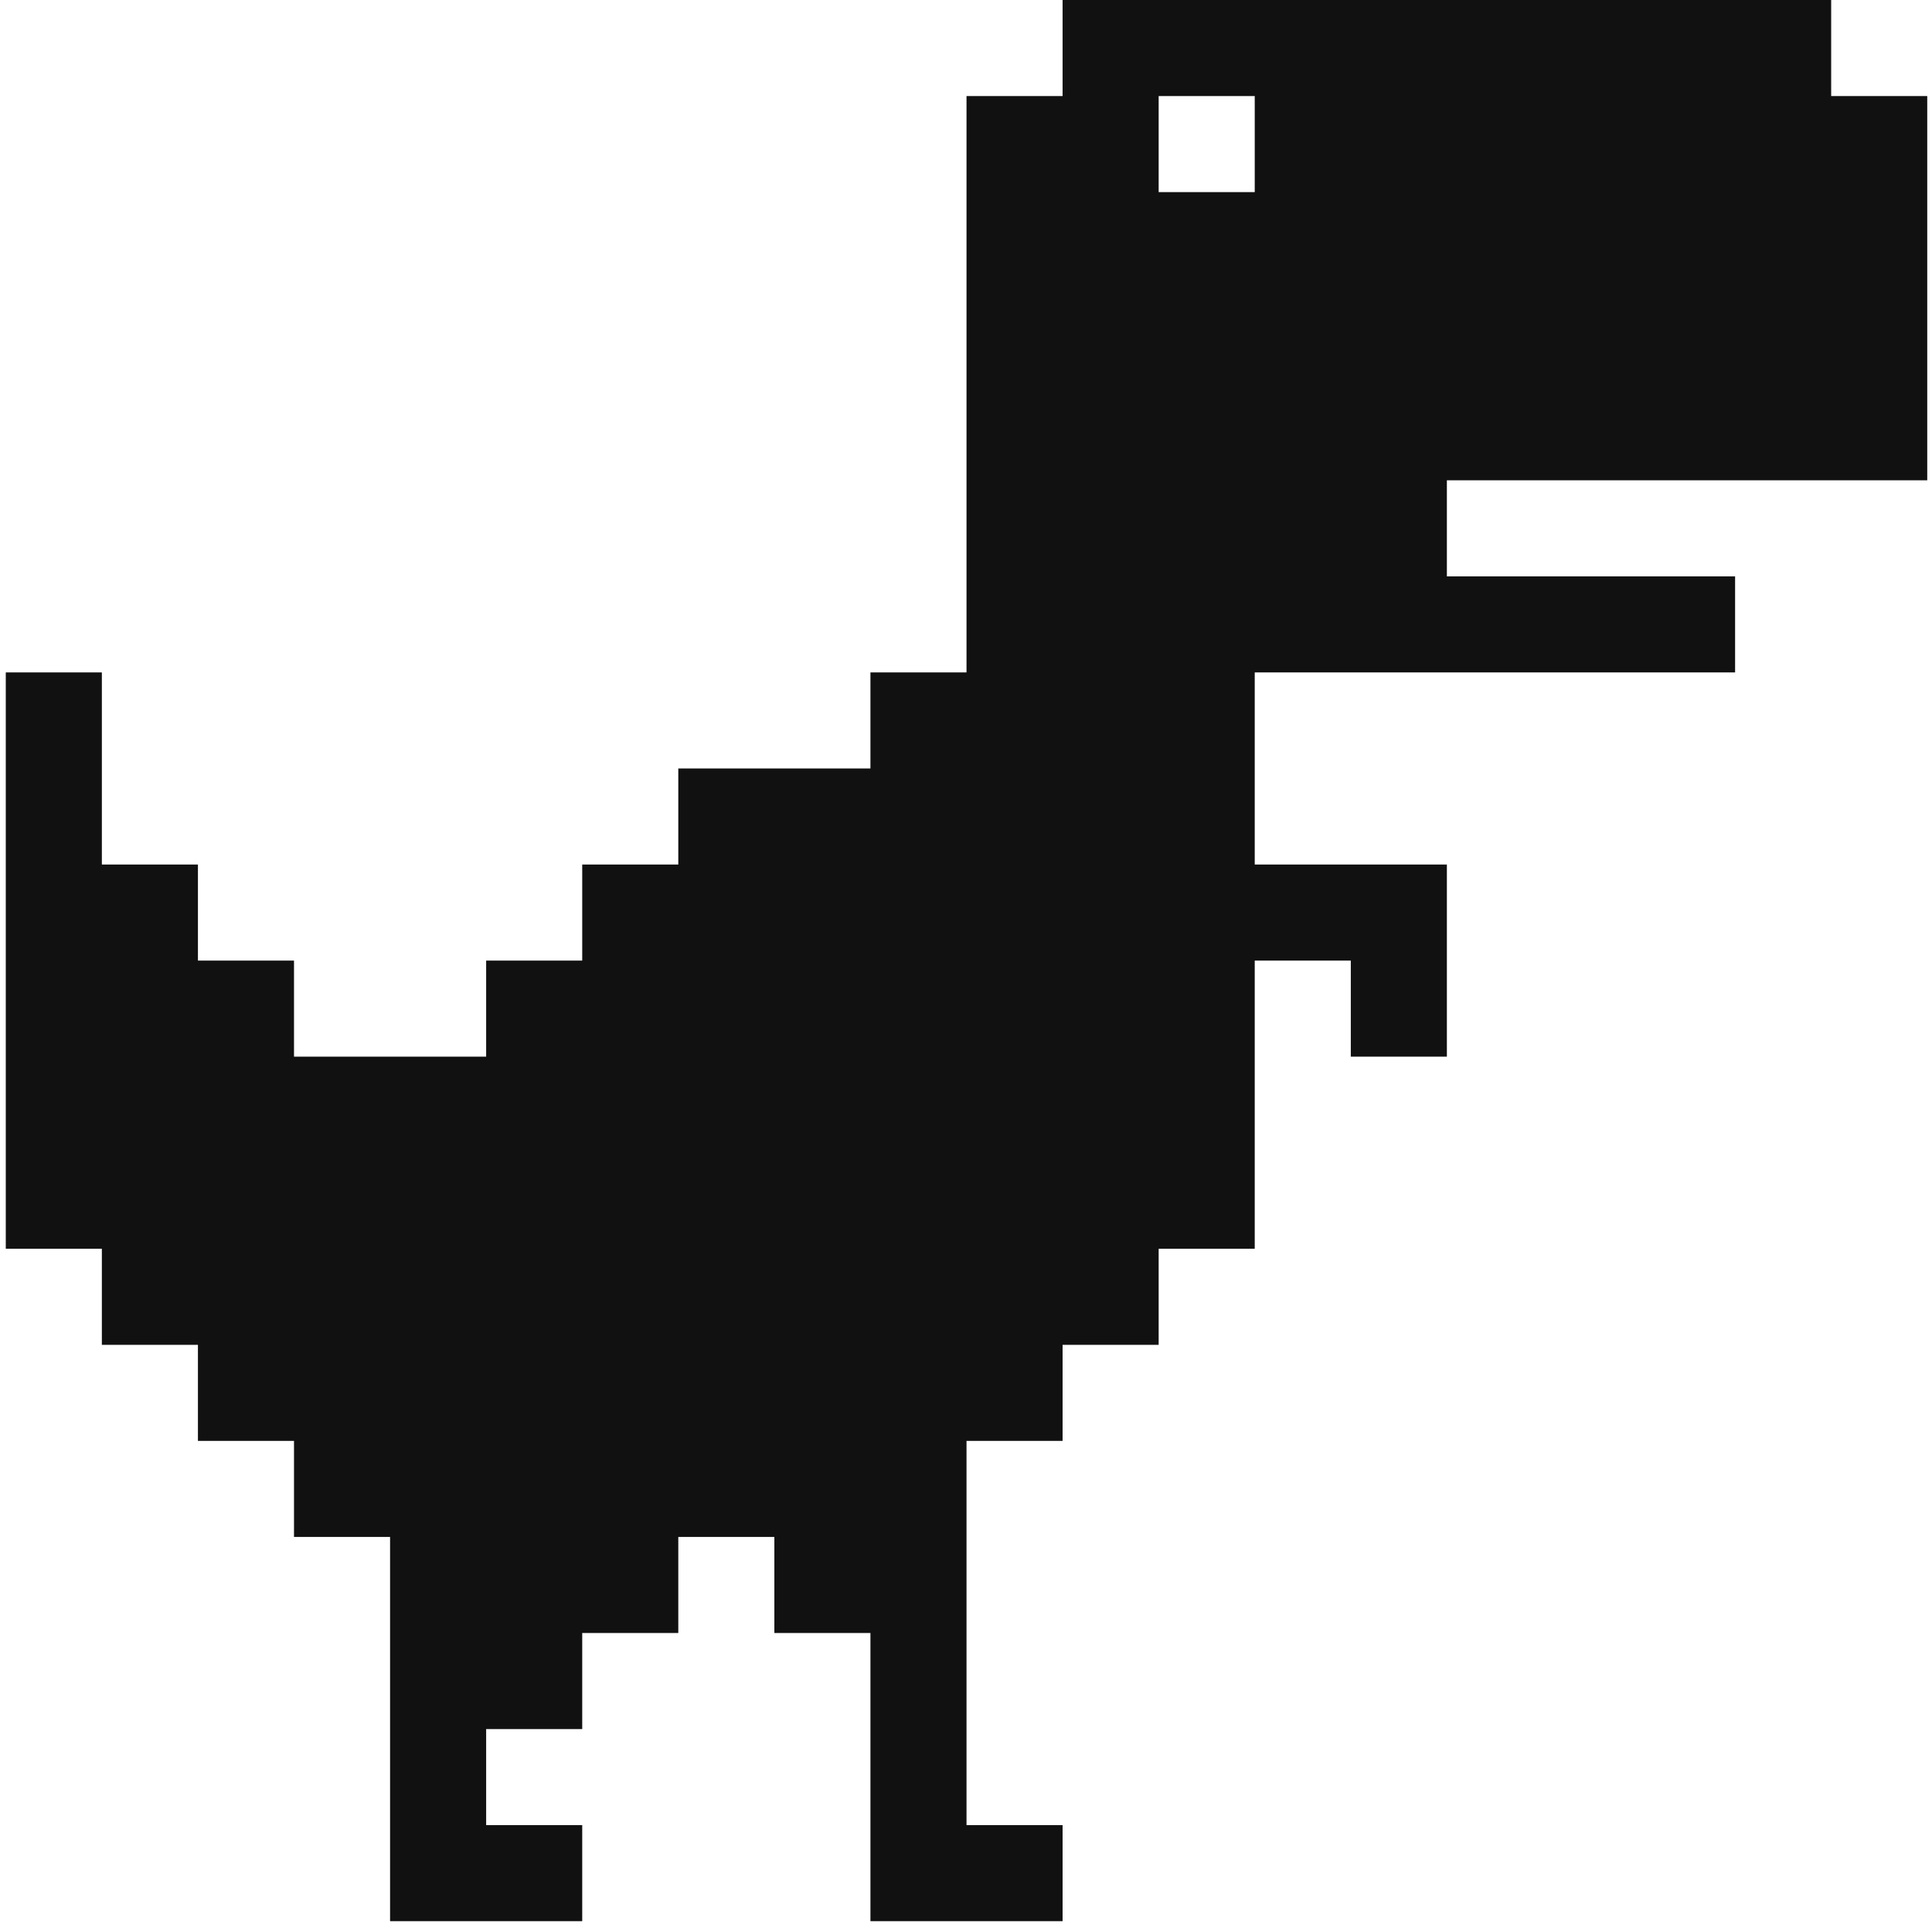 <?xml version="1.0" encoding="UTF-8"?> <svg xmlns="http://www.w3.org/2000/svg" width="252" height="251" viewBox="0 0 252 251" fill="none"><path d="M138.598 0V12.531H126.067V87.719H113.536V100.25H88.473V112.781H75.942V125.312H63.411V137.844H38.348V125.312H25.817V112.781H13.286V87.719H0.754V162.906H13.286V175.438H25.817V187.969H38.348V200.5H50.879V250.625H75.942V238.094H63.411V225.562H75.942V213.031H88.473V200.5H101.004V213.031H113.536V250.625H138.598V238.094H126.067V187.969H138.598V175.438H151.129V162.906H163.661V125.312H176.192V137.844H188.723V112.781H163.661V87.719H226.317V75.188H188.723V62.656H251.379V12.531H238.848V0M151.129 12.531H163.661V25.062H151.129V12.531Z" fill="#111111"></path></svg> 